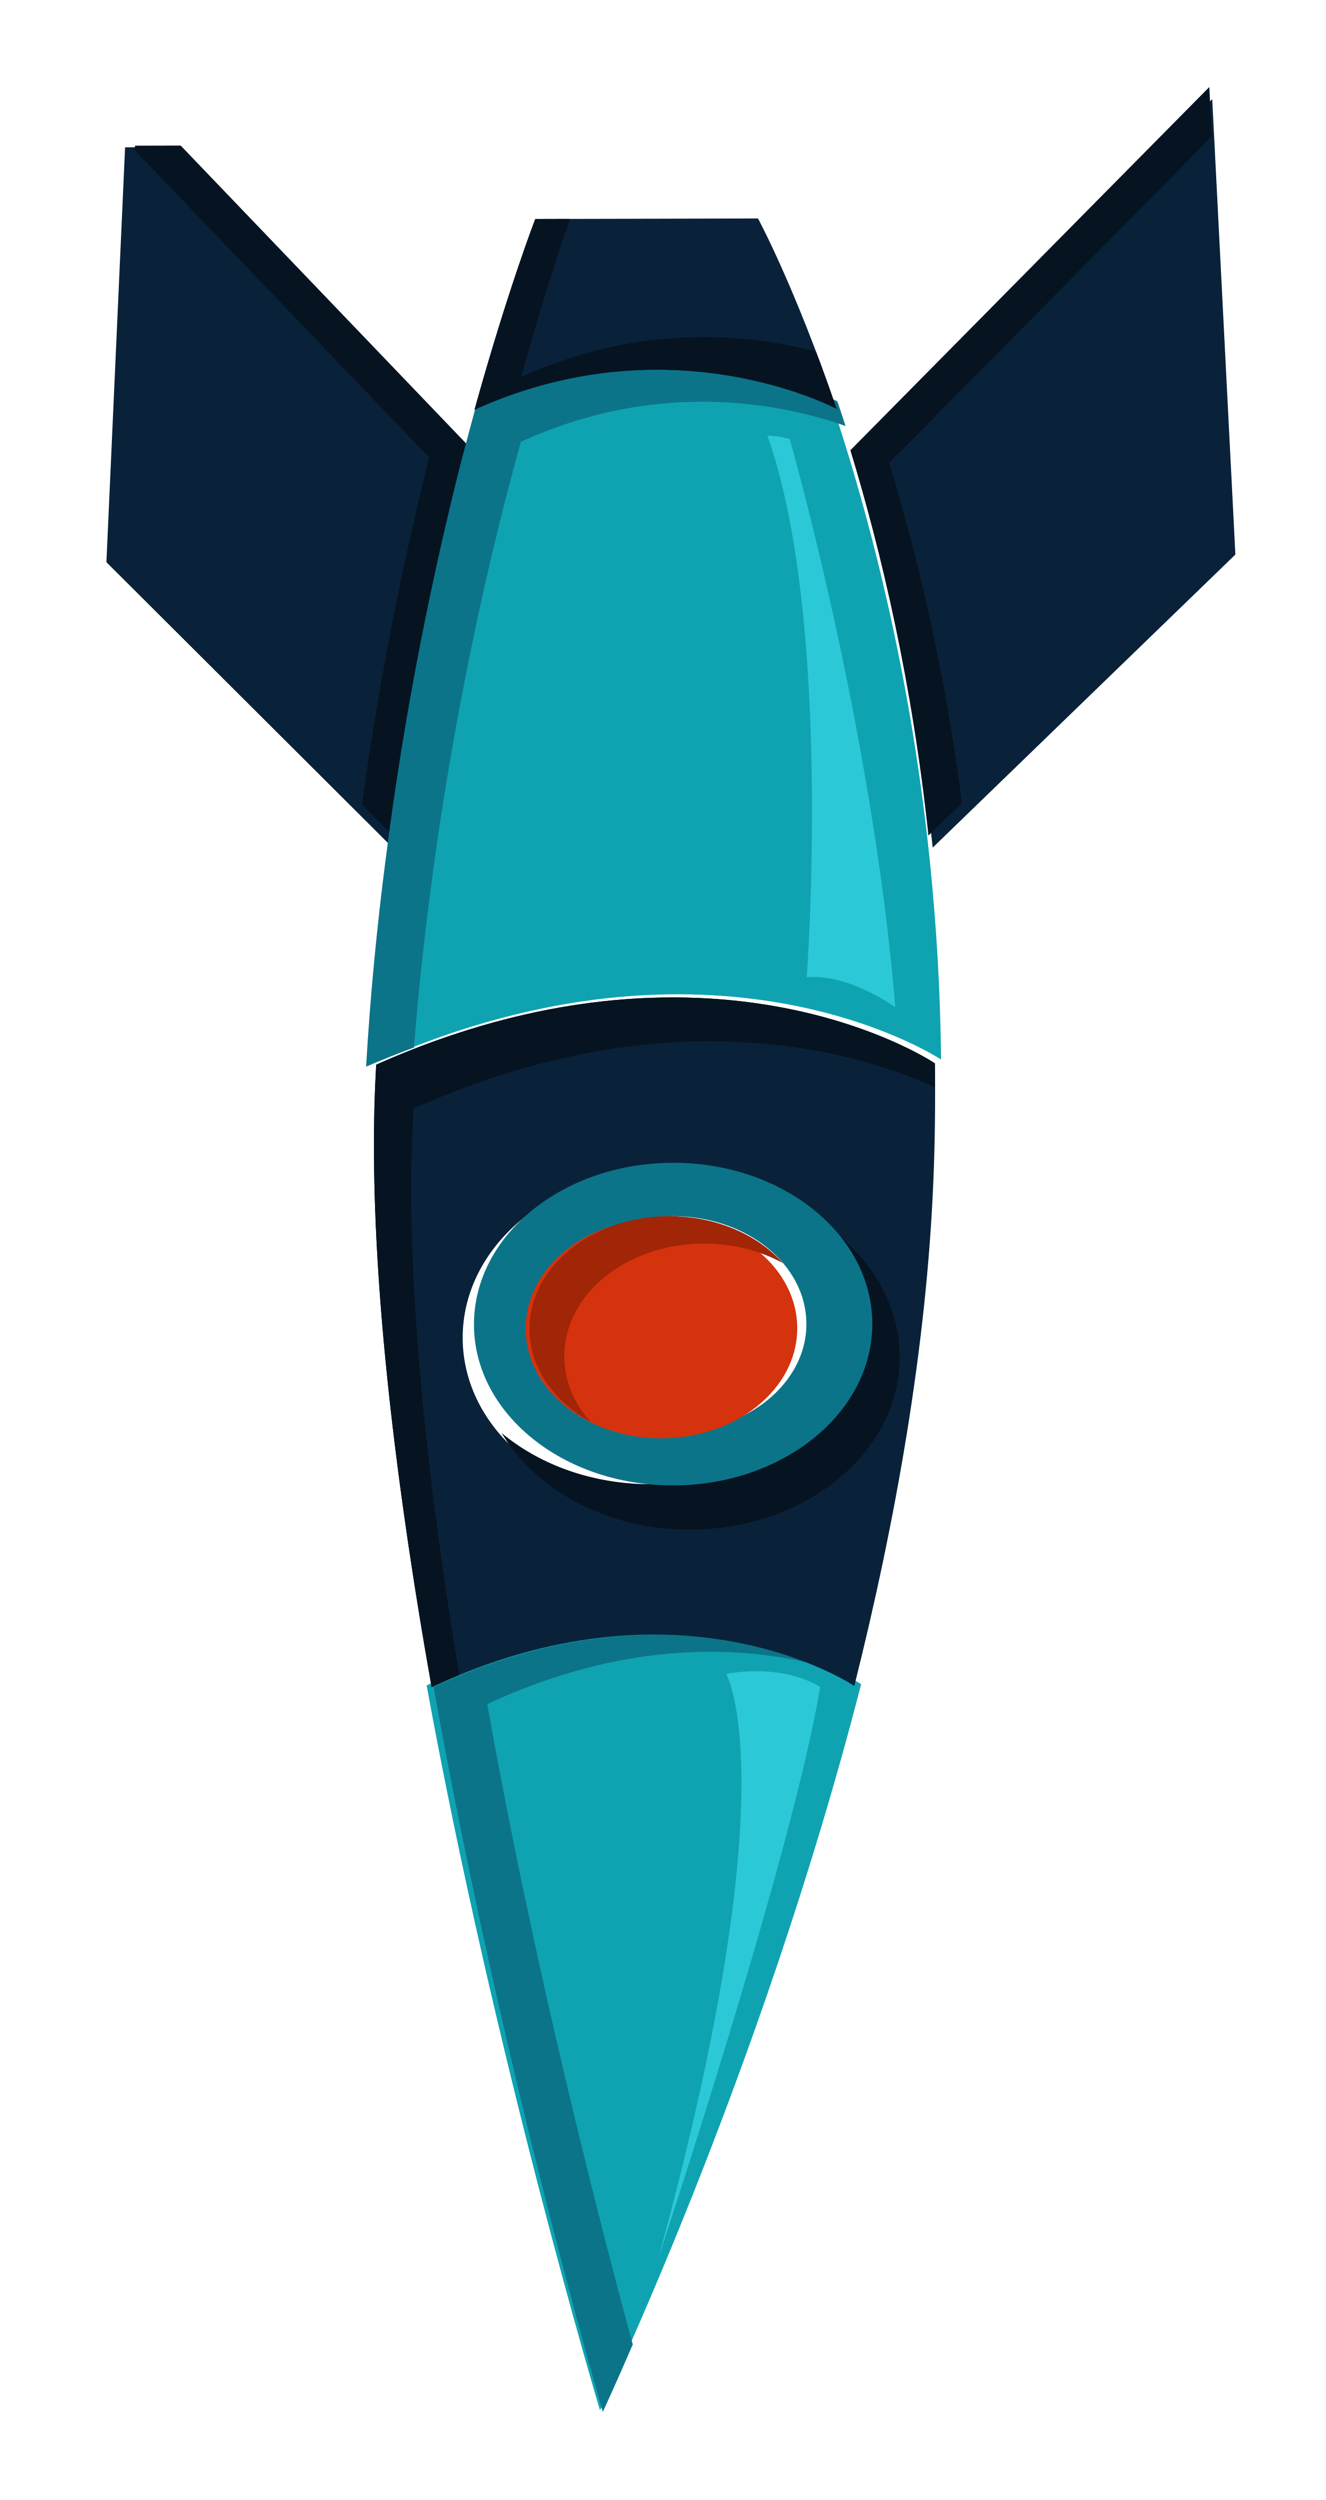 <svg width="61" height="115" viewBox="0 0 61 115" fill="none" xmlns="http://www.w3.org/2000/svg">
<g filter="url(#filter0_d_1012_3987)">
<path d="M37.331 25.267L53.766 8.559L54.831 29.509L40.907 42.989C40.163 35.998 38.764 29.994 37.331 25.267Z" fill="#0A2239"/>
<path d="M53.632 8.003L53.748 10.281L38.909 25.294C40.204 29.547 41.473 34.834 42.258 40.943L40.711 42.433C39.965 35.442 38.558 29.438 37.119 24.711L53.632 8.003Z" fill="#061422"/>
<path d="M3.754 10.775L2.895 29.861L16.193 43.121C17.059 36.133 18.341 29.964 19.544 25.113L5.846 10.77L3.754 10.775Z" fill="#0A2239"/>
<path d="M4.212 10.701L6.312 10.696L20.056 25.039C18.848 29.89 17.563 36.059 16.693 43.047L14.644 41.01C15.498 34.862 16.649 29.418 17.738 25.044L4.202 10.919L4.212 10.701Z" fill="#061422"/>
<path d="M17.625 81.526C29.241 76.256 37.254 81.245 37.615 81.469C32.945 99.635 25.602 114.872 25.602 114.872C25.602 114.872 20.794 98.858 17.625 81.526Z" fill="#0FA3B1"/>
<path d="M28.155 79.191C31.337 79.184 33.833 79.9 35.435 80.545C34.091 80.216 32.472 79.976 30.622 79.98C27.732 79.987 24.277 80.592 20.415 82.388C22.582 94.544 25.537 106.053 27.11 111.842C26.308 113.703 25.798 114.8 25.736 114.932C25.735 114.932 25.735 114.933 25.735 114.933C25.734 114.935 25.734 114.936 25.733 114.937L25.733 114.939C25.733 114.939 25.732 114.939 25.732 114.94C25.732 114.941 25.731 114.942 25.731 114.942L25.731 114.944C25.73 114.944 25.73 114.944 25.73 114.945L25.73 114.945C25.73 114.945 21.038 98.93 17.946 81.599C18.379 81.398 18.806 81.212 19.227 81.04C21.898 79.951 24.354 79.427 26.542 79.256C27.097 79.213 27.635 79.192 28.155 79.191Z" fill="#0C7489"/>
<path d="M15.471 52.8C15.658 49.552 15.959 46.415 16.34 43.437C17.203 36.509 18.477 30.393 19.675 25.583C19.923 24.622 20.16 23.725 20.387 22.875C29.065 18.831 36.358 22.837 36.358 22.837C36.679 23.787 37.001 24.814 37.321 25.914C38.708 30.652 40.063 36.669 40.783 43.677C41.073 46.542 41.262 49.565 41.291 52.738C40.88 52.469 30.781 46.081 15.471 52.8V52.8Z" fill="#0FA3B1"/>
<path d="M28.245 20.658L28.252 20.658C33.054 20.648 36.377 22.386 36.517 22.462C36.52 22.463 36.522 22.465 36.522 22.465C36.647 22.83 36.773 23.208 36.898 23.596C35.445 23.083 33.115 22.473 30.262 22.48C27.805 22.485 24.963 22.948 21.961 24.325C21.725 25.193 21.479 26.108 21.222 27.091C19.979 32.003 18.656 38.25 17.76 45.324C17.473 47.532 17.23 49.826 17.044 52.186C16.943 52.223 16.841 52.261 16.739 52.299C16.73 52.303 16.719 52.307 16.709 52.31C16.702 52.313 16.697 52.315 16.691 52.318C16.673 52.324 16.656 52.33 16.639 52.337C16.637 52.338 16.634 52.339 16.631 52.34C16.043 52.563 15.446 52.805 14.841 53.066C15.035 49.748 15.348 46.545 15.744 43.503C16.639 36.428 17.962 30.182 19.205 25.27C19.463 24.288 19.709 23.372 19.944 22.504C19.989 22.483 20.033 22.463 20.078 22.443C20.089 22.438 20.098 22.434 20.108 22.429C23.046 21.112 25.827 20.666 28.236 20.658L28.245 20.658Z" fill="#0C7489"/>
<path d="M19.828 22.849C21.36 17.329 22.624 14.074 22.624 14.074L32.871 14.049C32.871 14.049 34.575 17.202 36.486 22.809C36.486 22.809 28.88 18.728 19.828 22.849Z" fill="#0A2239"/>
<path d="M22.624 14.074L24.226 14.07C23.716 15.537 22.893 18.033 21.974 21.343C24.991 19.97 27.847 19.508 30.316 19.502C32.37 19.497 34.156 19.808 35.54 20.173C35.844 20.98 36.163 21.858 36.486 22.809C36.486 22.809 33.109 20.997 28.177 21.007L28.16 21.007C25.738 21.014 22.945 21.46 19.992 22.774C19.983 22.779 19.973 22.783 19.962 22.788C19.917 22.808 19.873 22.828 19.828 22.849C21.36 17.329 22.624 14.074 22.624 14.074Z" fill="#061422"/>
<path fill-rule="evenodd" clip-rule="evenodd" d="M37.3 81.551C36.927 81.312 29.138 76.32 17.855 81.608C16.09 71.651 14.846 61.249 15.294 53.191C15.294 53.158 15.297 53.122 15.3 53.087C15.302 53.052 15.305 53.016 15.305 52.983L15.305 52.974C30.545 46.189 40.598 52.64 41.007 52.912L41.007 52.921C41.033 54.674 41.014 56.474 40.938 58.312C40.625 65.985 39.19 74.017 37.301 81.552L37.3 81.551ZM37.7 65.502C37.691 61.27 33.559 57.849 28.472 57.862C23.384 57.874 19.276 61.314 19.285 65.546C19.293 69.768 23.414 73.188 28.502 73.176C33.589 73.164 37.708 69.724 37.7 65.502Z" fill="#0A2239"/>
<path d="M36.619 60.857C38.329 62.285 39.388 64.245 39.392 66.41C39.401 70.785 35.087 74.35 29.757 74.363C25.94 74.372 22.643 72.556 21.075 69.916C22.094 70.765 23.345 71.426 24.743 71.829C24.743 71.829 24.744 71.829 24.744 71.829C24.752 71.831 24.76 71.834 24.767 71.836C24.769 71.837 24.771 71.837 24.774 71.838C24.779 71.839 24.785 71.841 24.789 71.842C24.794 71.844 24.799 71.845 24.804 71.846C24.806 71.847 24.808 71.847 24.811 71.848C25.796 72.125 26.855 72.275 27.956 72.272C33.203 72.26 37.463 68.805 37.587 64.524C37.589 64.456 37.59 64.388 37.59 64.319L37.59 64.236C37.59 64.233 37.589 64.229 37.589 64.226L37.589 64.171C37.587 64.164 37.587 64.156 37.587 64.149L37.587 64.144C37.586 64.115 37.586 64.087 37.585 64.058L37.585 64.058C37.584 64.048 37.584 64.039 37.584 64.03L37.584 64.028C37.583 64.019 37.582 64.01 37.582 64.002L37.582 63.999C37.525 62.875 37.185 61.812 36.619 60.857Z" fill="#061422"/>
<path d="M28.882 49.88C36.269 49.863 40.739 52.732 41.008 52.912L41.008 52.921C41.01 53.039 41.011 53.158 41.012 53.277C41.015 53.523 41.017 53.771 41.017 54.019C39.047 53.12 35.454 51.887 30.602 51.898C26.794 51.907 22.21 52.684 17.026 54.992L17.026 55.001C17.026 55.067 17.015 55.142 17.015 55.208C16.605 62.574 17.61 71.896 19.133 81.047C18.712 81.22 18.287 81.406 17.855 81.608C16.346 73.09 15.217 64.247 15.203 56.823C15.2 55.569 15.229 54.355 15.294 53.191C15.294 53.125 15.305 53.049 15.305 52.983L15.305 52.974C15.886 52.715 16.458 52.477 17.023 52.255C17.025 52.255 17.028 52.254 17.029 52.253C17.046 52.246 17.062 52.24 17.079 52.234C17.085 52.231 17.091 52.229 17.098 52.227C17.107 52.223 17.117 52.219 17.126 52.215C18.516 51.676 19.858 51.247 21.15 50.91C23.985 50.173 26.577 49.886 28.882 49.88Z" fill="#061422"/>
<path fill-rule="evenodd" clip-rule="evenodd" d="M38.128 64.89C38.136 68.981 34.038 72.315 28.975 72.327C23.912 72.339 19.812 69.025 19.804 64.934C19.796 60.834 23.883 57.5 28.946 57.488C34.008 57.476 38.12 60.79 38.128 64.89ZM35.096 64.897C35.09 62.149 32.334 59.936 28.951 59.944C25.568 59.952 22.832 62.178 22.838 64.927C22.843 67.666 25.588 69.879 28.971 69.871C32.353 69.862 35.101 67.637 35.096 64.897Z" fill="#0C7489"/>
<path d="M22.182 65.122C22.176 62.321 24.964 60.052 28.413 60.044C31.86 60.036 34.67 62.291 34.675 65.092C34.681 67.884 31.88 70.153 28.433 70.161C24.984 70.17 22.187 67.915 22.182 65.122Z" fill="#D5330D"/>
<path d="M28.774 59.944C28.786 59.944 28.799 59.944 28.811 59.944C28.813 59.944 28.816 59.944 28.818 59.944C28.83 59.944 28.842 59.945 28.855 59.945C28.856 59.945 28.858 59.945 28.861 59.945C28.873 59.945 28.884 59.945 28.895 59.945L28.899 59.945C28.911 59.945 28.922 59.945 28.934 59.946C28.938 59.946 28.941 59.946 28.944 59.946C28.956 59.946 28.968 59.946 28.978 59.947C28.981 59.947 28.984 59.947 28.986 59.947C28.996 59.947 29.007 59.947 29.016 59.947C29.019 59.948 29.022 59.948 29.024 59.948C29.035 59.948 29.046 59.948 29.057 59.949C29.061 59.949 29.066 59.949 29.07 59.949C29.08 59.95 29.09 59.95 29.101 59.95C29.105 59.95 29.11 59.951 29.115 59.951C29.122 59.951 29.129 59.951 29.135 59.952C29.141 59.952 29.146 59.952 29.15 59.952C29.16 59.953 29.169 59.953 29.179 59.954C29.185 59.954 29.191 59.954 29.197 59.954C29.201 59.955 29.207 59.955 29.213 59.955C29.223 59.956 29.233 59.956 29.243 59.957C29.247 59.957 29.25 59.957 29.254 59.958C29.277 59.959 29.3 59.96 29.324 59.962C29.325 59.962 29.325 59.962 29.326 59.962C31.255 60.089 32.944 60.903 34.015 62.101C32.977 61.531 31.724 61.199 30.373 61.202C26.824 61.211 23.954 63.531 23.96 66.396C23.962 67.516 24.408 68.551 25.162 69.396C23.691 68.588 22.659 67.301 22.415 65.812L22.415 65.812C22.412 65.792 22.409 65.772 22.406 65.753C22.406 65.752 22.405 65.75 22.405 65.749C22.404 65.738 22.403 65.727 22.4 65.716C22.4 65.714 22.4 65.711 22.399 65.709C22.399 65.704 22.398 65.698 22.398 65.692C22.397 65.69 22.397 65.688 22.397 65.686C22.395 65.676 22.394 65.666 22.393 65.656C22.392 65.652 22.392 65.648 22.391 65.644C22.391 65.639 22.39 65.633 22.39 65.627C22.388 65.621 22.388 65.614 22.387 65.608C22.386 65.603 22.386 65.599 22.386 65.594C22.385 65.588 22.385 65.582 22.383 65.576C22.383 65.572 22.382 65.566 22.382 65.561C22.381 65.555 22.381 65.549 22.38 65.543C22.38 65.539 22.38 65.535 22.379 65.531C22.379 65.523 22.377 65.515 22.376 65.507L22.376 65.497C22.375 65.49 22.375 65.483 22.374 65.476L22.374 65.469C22.372 65.46 22.372 65.451 22.371 65.442C22.371 65.439 22.371 65.436 22.37 65.433C22.37 65.424 22.369 65.415 22.369 65.406L22.369 65.399C22.368 65.391 22.368 65.384 22.368 65.376C22.366 65.374 22.366 65.371 22.366 65.368C22.366 65.359 22.365 65.35 22.365 65.341L22.365 65.334C22.364 65.325 22.364 65.316 22.364 65.307L22.364 65.304C22.363 65.295 22.363 65.285 22.363 65.276L22.363 65.268C22.361 65.259 22.361 65.249 22.361 65.24L22.361 65.235C22.361 65.226 22.36 65.218 22.36 65.209L22.36 65.138C22.354 62.273 25.224 59.953 28.774 59.944Z" fill="#A12507"/>
<path d="M28.287 107.865C28.287 107.865 34.453 89.308 35.731 81.602C35.731 81.602 34.209 80.518 31.402 80.995C31.402 80.995 34.325 85.905 28.287 107.865V107.865Z" fill="#2BC8D7"/>
<path d="M39.185 50.332C39.185 50.332 37.031 48.767 35.113 48.955C35.113 48.955 36.331 32.544 33.303 24.041C33.303 24.041 33.86 24.045 34.33 24.197C34.33 24.197 38.139 37.502 39.185 50.332H39.185Z" fill="#2BC8D7"/>
</g>
<defs>
<filter id="filter0_d_1012_3987" x="0.895" y="0.003" width="59.935" height="114.943" filterUnits="userSpaceOnUse" color-interpolation-filters="sRGB">
<feFlood flood-opacity="0" result="BackgroundImageFix"/>
<feColorMatrix in="SourceAlpha" type="matrix" values="0 0 0 0 0 0 0 0 0 0 0 0 0 0 0 0 0 0 127 0" result="hardAlpha"/>
<feOffset dx="2" dy="-4"/>
<feGaussianBlur stdDeviation="2"/>
<feColorMatrix type="matrix" values="0 0 0 0 0 0 0 0 0 0 0 0 0 0 0 0 0 0 0.25 0"/>
<feBlend mode="normal" in2="BackgroundImageFix" result="effect1_dropShadow_1012_3987"/>
<feBlend mode="normal" in="SourceGraphic" in2="effect1_dropShadow_1012_3987" result="shape"/>
</filter>
</defs>
</svg>

